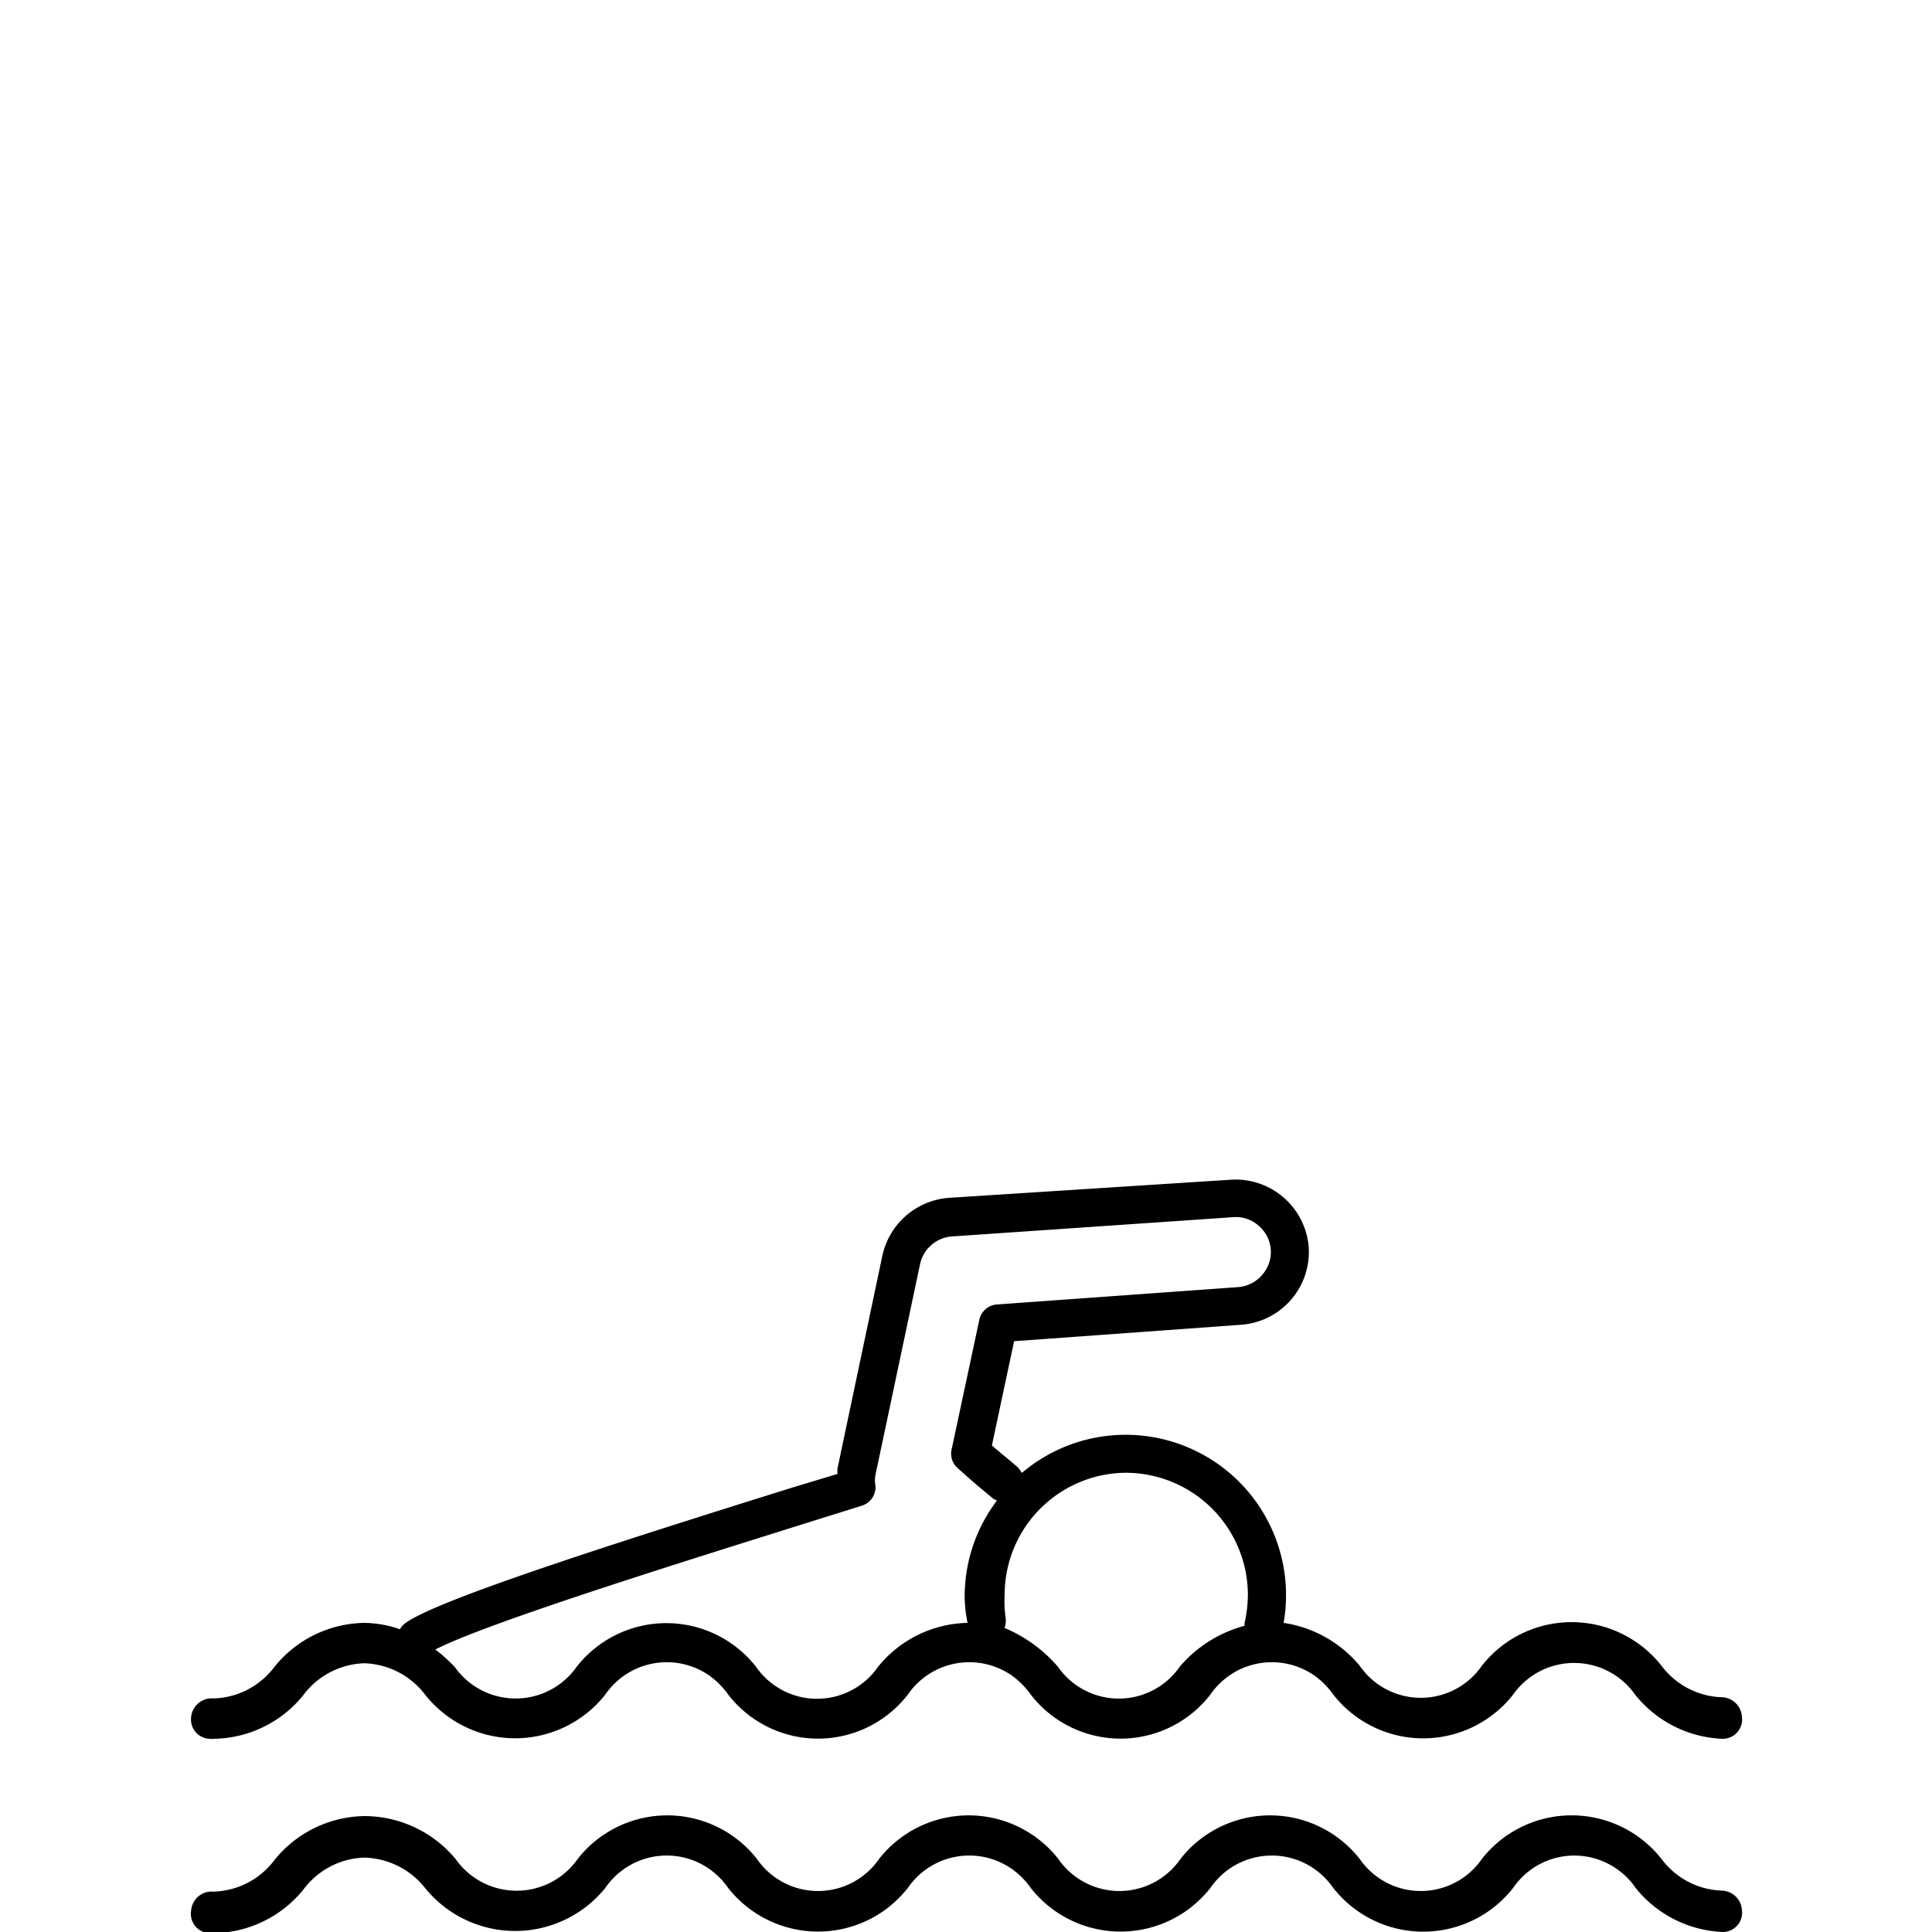 <svg xmlns="http://www.w3.org/2000/svg" viewBox="0 0 100 100"><defs><style>.cls-1{fill:none;}</style></defs><title>swimming</title><g id="Layer_2" data-name="Layer 2"><g id="Layer_1-2" data-name="Layer 1"><rect class="cls-1" width="100" height="100"/><g id="Layer_2-2" data-name="Layer 2"><g id="Layer_1-2-2" data-name="Layer 1-2"><path d="M11.05,90a6.06,6.06,0,0,0,4.65-2.26,4.1,4.1,0,0,1,3.16-1.65A4.12,4.12,0,0,1,22,87.71a5.94,5.94,0,0,0,9.33,0,3.86,3.86,0,0,1,5.36-1,4.17,4.17,0,0,1,1,1,5.88,5.88,0,0,0,9.3,0,3.86,3.86,0,0,1,5.36-1,4.17,4.17,0,0,1,1,1,5.88,5.88,0,0,0,9.3,0,3.86,3.86,0,0,1,5.36-1,4.17,4.17,0,0,1,1,1,5.91,5.91,0,0,0,8.31,1,5.57,5.57,0,0,0,1-1,3.86,3.86,0,0,1,6.31,0A6.08,6.08,0,0,0,89.16,90a1,1,0,0,0,1-1.15,1.07,1.07,0,0,0-1-1A4.07,4.07,0,0,1,86,86.22a5.92,5.92,0,0,0-8.3-1,6,6,0,0,0-1,1,3.84,3.84,0,0,1-6.32,0A6.34,6.34,0,0,0,66.44,84a8.3,8.3,0,0,0-13.55-7.76,1.39,1.39,0,0,0-.23-.31c-.26-.23-.54-.46-.81-.68l-.51-.43,1.15-5.4,11.74-.85a3.78,3.78,0,0,0,3.51-4v0a3.8,3.8,0,0,0-4-3.51L49.11,62a3.81,3.81,0,0,0-3.44,3L43.35,76a1.4,1.4,0,0,0,0,.29L41,77c-9.6,3-18.37,5.82-20,7a.94.94,0,0,0-.3.33A5.74,5.74,0,0,0,18.86,84a6.09,6.09,0,0,0-4.65,2.27,4.08,4.08,0,0,1-3.16,1.64,1.07,1.07,0,0,0-1.16,1A1,1,0,0,0,10.84,90a.74.74,0,0,0,.21,0ZM58.27,76.23a6.33,6.33,0,0,1,6.32,6.31A6.74,6.74,0,0,1,64.42,84a.38.38,0,0,0,0,.15,6.67,6.67,0,0,0-3.35,2.11,3.84,3.84,0,0,1-6.32,0,7.47,7.47,0,0,0-2.76-2,1,1,0,0,0,.06-.53A6.1,6.1,0,0,1,52,82.54,6.32,6.32,0,0,1,58.27,76.23ZM41.62,78.87l3-.94a1,1,0,0,0,.69-1.06,1.46,1.46,0,0,1,0-.51l2.31-10.92A1.82,1.82,0,0,1,49.25,64L63.84,63a1.74,1.74,0,0,1,1.29.43,1.78,1.78,0,0,1,.24,2.51l-.05.06a1.81,1.81,0,0,1-1.23.62l-12.5.9a1,1,0,0,0-.9.79L49.26,75a1,1,0,0,0,.32,1c.09.08.68.61,1,.88l.72.6a1,1,0,0,0,.3.19,8.24,8.24,0,0,0-1.67,5A7.32,7.32,0,0,0,50.08,84a6.11,6.11,0,0,0-4.63,2.27,3.84,3.84,0,0,1-6.32,0,5.9,5.9,0,0,0-8.28-1,5.74,5.74,0,0,0-1,1,3.86,3.86,0,0,1-6.32,0c-.29-.29-.6-.6-1-.89C25.18,84,35.76,80.71,41.62,78.87Z"/><path d="M89.16,97.86A4.07,4.07,0,0,1,86,96.22a5.92,5.92,0,0,0-8.3-1,6,6,0,0,0-1,1,3.84,3.84,0,0,1-6.32,0,5.9,5.9,0,0,0-8.28-1,5.74,5.74,0,0,0-1,1,3.84,3.84,0,0,1-6.32,0,5.9,5.9,0,0,0-8.28-1,5.74,5.74,0,0,0-1,1,3.84,3.84,0,0,1-6.32,0,5.9,5.9,0,0,0-8.28-1,5.74,5.74,0,0,0-1,1,3.86,3.86,0,0,1-6.32,0A6.15,6.15,0,0,0,18.86,94a6.09,6.09,0,0,0-4.65,2.27,4.08,4.08,0,0,1-3.16,1.64,1.07,1.07,0,0,0-1.16,1,1,1,0,0,0,.95,1.15.74.74,0,0,0,.21,0,6.09,6.09,0,0,0,4.65-2.25,4.08,4.08,0,0,1,3.16-1.66A4.14,4.14,0,0,1,22,97.72a6,6,0,0,0,9.33,0,3.85,3.85,0,0,1,5.36-1,4,4,0,0,1,1,1,5.92,5.92,0,0,0,8.3,1,6.31,6.31,0,0,0,1-1,3.85,3.85,0,0,1,5.36-1,4,4,0,0,1,1,1,5.92,5.92,0,0,0,8.3,1,6.31,6.31,0,0,0,1-1,3.85,3.85,0,0,1,5.36-1,4,4,0,0,1,1,1,5.92,5.92,0,0,0,8.31,1,5.86,5.86,0,0,0,1-1,3.83,3.83,0,0,1,5.34-1,3.73,3.73,0,0,1,1,1A6.11,6.11,0,0,0,89.16,100a1,1,0,0,0,1-1.15A1.07,1.07,0,0,0,89.16,97.86Z"/></g></g></g></g></svg>